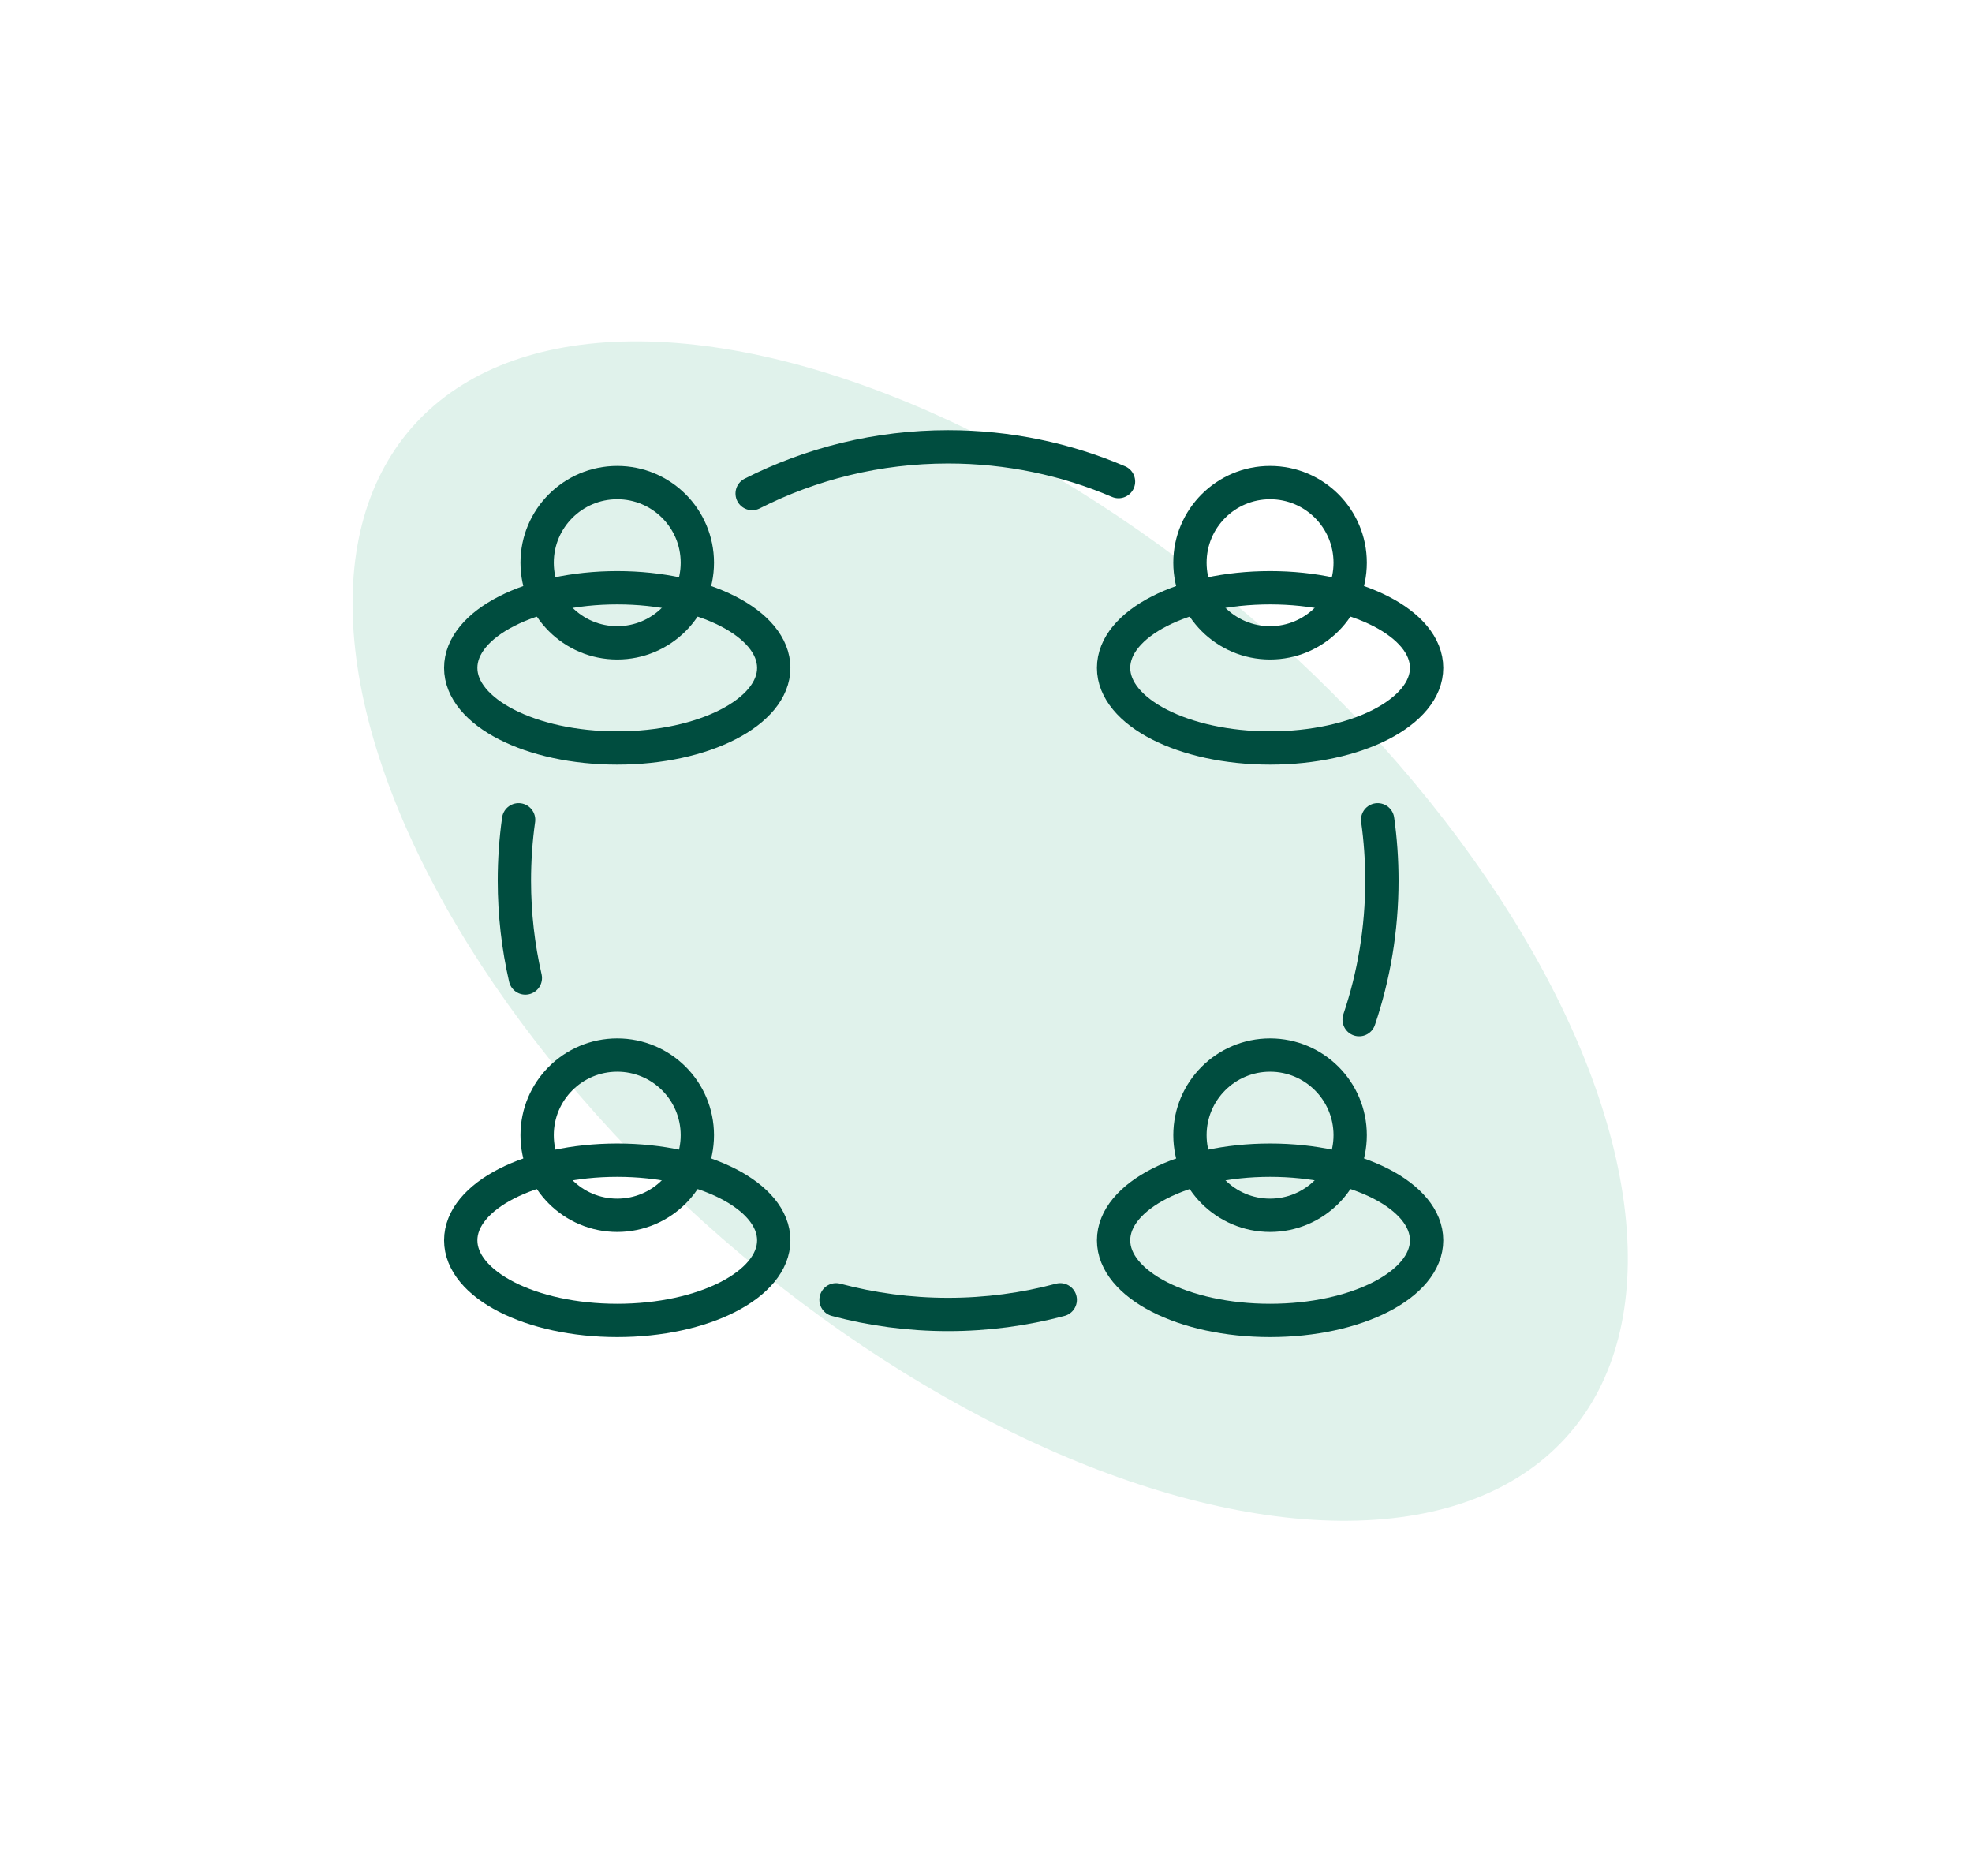 <svg width="82" height="78" viewBox="0 0 82 78" fill="none" xmlns="http://www.w3.org/2000/svg">
<g filter="url(#filter0_f_2014_553)">
<ellipse cx="16.952" cy="31.879" rx="16.952" ry="31.879" transform="matrix(-0.656 0.755 0.755 0.656 28.226 5)" fill="#E0F2EB"/>
</g>
<circle cx="25.666" cy="23.396" r="3.331" stroke="#004D3F" stroke-width="1.385"/>
<ellipse cx="25.666" cy="27.768" rx="6.508" ry="3.331" stroke="#004D3F" stroke-width="1.385"/>
<circle cx="52.812" cy="47.197" r="3.331" stroke="#004D3F" stroke-width="1.385"/>
<ellipse cx="52.813" cy="51.568" rx="6.508" ry="3.331" stroke="#004D3F" stroke-width="1.385"/>
<circle cx="52.812" cy="23.396" r="3.331" stroke="#004D3F" stroke-width="1.385"/>
<ellipse cx="52.813" cy="27.768" rx="6.508" ry="3.331" stroke="#004D3F" stroke-width="1.385"/>
<circle cx="25.666" cy="47.197" r="3.331" stroke="#004D3F" stroke-width="1.385"/>
<ellipse cx="25.666" cy="51.568" rx="6.508" ry="3.331" stroke="#004D3F" stroke-width="1.385"/>
<path d="M44.087 54.042C42.6 54.439 41.037 54.651 39.425 54.651C37.814 54.651 36.251 54.439 34.764 54.042M56.516 42.393C57.129 40.579 57.462 38.635 57.462 36.614C57.462 35.755 57.402 34.91 57.286 34.084M46.51 20.023C44.335 19.093 41.941 18.578 39.425 18.578C36.493 18.578 33.724 19.278 31.276 20.52M21.565 34.084C21.449 34.91 21.389 35.755 21.389 36.614C21.389 38.006 21.547 39.361 21.845 40.662" stroke="#004D3F" stroke-width="1.385" stroke-linecap="round"/>
<defs>
<filter id="filter0_f_2014_553" x="0.816" y="0.34" width="80.742" height="76.721" filterUnits="userSpaceOnUse" color-interpolation-filters="sRGB">
<feFlood flood-opacity="0" result="BackgroundImageFix"/>
<feBlend mode="normal" in="SourceGraphic" in2="BackgroundImageFix" result="shape"/>
<feGaussianBlur stdDeviation="6.925" result="effect1_foregroundBlur_2014_553"/>
</filter>
</defs>
</svg>
